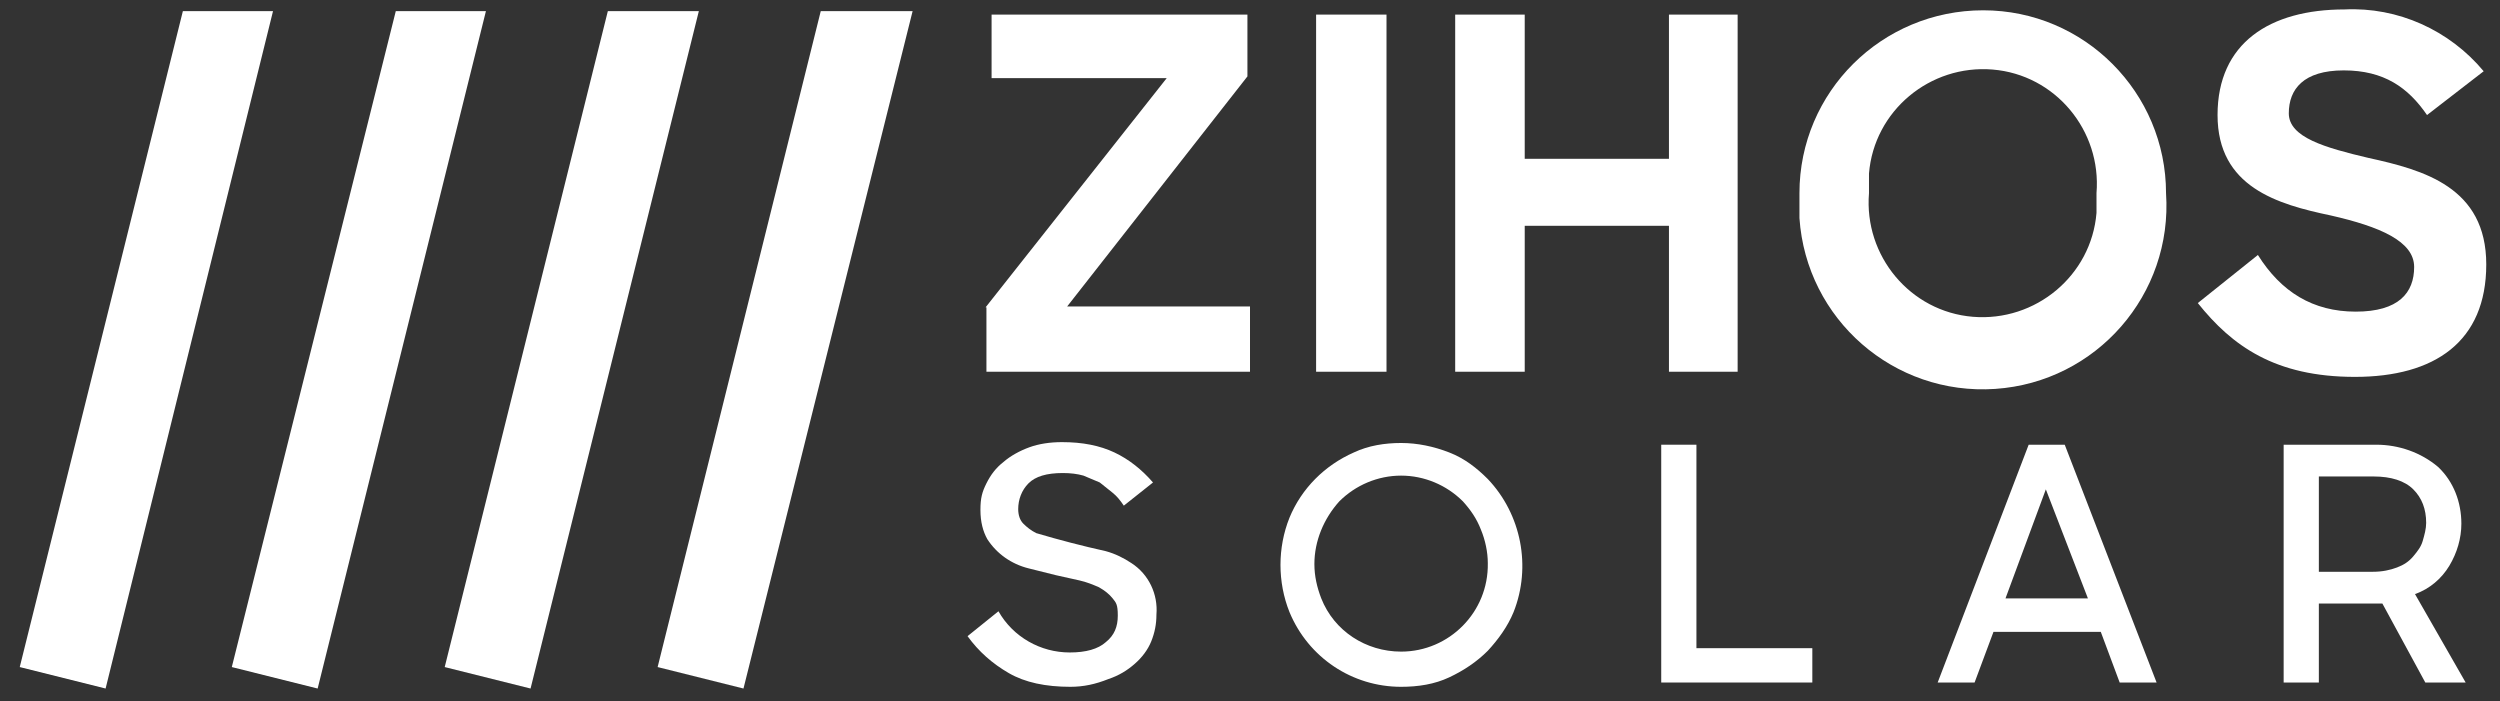 <?xml version="1.0" encoding="UTF-8"?>
<svg xmlns="http://www.w3.org/2000/svg" version="1.1" viewBox="0 0 291.2 81.7">
  <rect x="0" y="0" width="291.2" height="81.7" fill="#333333" stroke="none"/>
  <defs>
    <style>
      .cls-1 {
        fill: #fff;
      }

      .cls-2 {
        isolation: isolate;
      }
    </style>
  </defs>
  <!-- Generator: Adobe Illustrator 28.7.1, SVG Export Plug-In . SVG Version: 1.2.0 Build 142)  -->
  <g>
    <g id="Vrstva_1">
      <g>
        <path id="Path_3324" class="cls-1" d="M21.3,1.3L2.3,77.7l10,2.5L31.8,1.3h-10.5Z"/>
        <path id="Path_3325" class="cls-1" d="M46.1,1.3l-19.1,76.4,10,2.5L56.6,1.3h-10.5Z"/>
        <path id="Path_3326" class="cls-1" d="M70.8,1.3l-19,76.4,10,2.5L81.4,1.3h-10.6Z"/>
        <path id="Path_3327" class="cls-1" d="M95.6,1.3l-19,76.4,10,2.5L106.3,1.3s-10.7,0-10.7,0Z"/>
        <g id="Group_3059">
          <g class="cls-2">
            <path class="cls-1" d="M124.7,80c-2.9,0-5.3-.5-7.2-1.6-1.9-1.1-3.5-2.5-4.8-4.3l3.6-2.9c1.7,3,4.9,4.8,8.3,4.8,1.9,0,3.3-.4,4.2-1.2,1-.8,1.4-1.8,1.4-3.1s-.2-1.5-.6-2c-.4-.5-.9-.9-1.6-1.3-.7-.3-1.4-.6-2.3-.8l-2.7-.6-3.2-.8c-2-.5-3.7-1.7-4.8-3.4-.5-.9-.8-2-.8-3.4s.2-2.1.7-3.1,1.1-1.8,2-2.5c.8-.7,1.9-1.3,3-1.7s2.4-.6,3.8-.6c2.4,0,4.4.4,6.1,1.2s3.2,2,4.5,3.5l-3.4,2.7c-.4-.6-.8-1.1-1.3-1.5l-1.5-1.2-1.9-.8c-.7-.2-1.5-.3-2.4-.3-1.9,0-3.2.4-4,1.2-.8.8-1.2,1.9-1.2,3,0,.7.2,1.3.6,1.7s.9.8,1.5,1.1c2.7.8,5.4,1.5,8.1,2.1,1.1.3,2.1.8,3,1.4,2,1.3,3.1,3.6,2.9,6,0,1.1-.2,2.1-.6,3.1s-1.1,1.9-1.9,2.6c-.9.8-1.9,1.4-3.1,1.8-1.5.6-2.9.9-4.4.9Z"/>
          </g>
          <g class="cls-2">
            <path class="cls-1" d="M163.2,80c-5.7,0-10.8-3.4-13-8.7-1.4-3.5-1.4-7.5,0-11,1.4-3.4,4.1-6.1,7.5-7.6,1.7-.8,3.6-1.1,5.5-1.1s3.8.4,5.6,1.1,3.2,1.8,4.5,3.1c3.9,4.1,5.1,10.2,3,15.5-.7,1.7-1.8,3.2-3,4.5-1.3,1.3-2.8,2.3-4.5,3.1s-3.6,1.1-5.6,1.1ZM163.2,75.9c5.6,0,10.2-4.6,10.1-10.3,0-1.3-.3-2.7-.8-3.9-.5-1.3-1.2-2.3-2.1-3.3-1.9-1.9-4.5-3-7.2-3-2.7,0-5.3,1.1-7.2,3-1.8,2-2.9,4.6-2.9,7.3,0,1.4.3,2.7.8,4,1.5,3.8,5.2,6.2,9.3,6.2h0Z"/>
          </g>
          <g class="cls-2">
            <path class="cls-1" d="M193.5,51.8h4.1v23.7h13.5v4h-17.6v-27.7Z"/>
          </g>
          <g class="cls-2">
            <path class="cls-1" d="M236.3,51.8h4.2l10.7,27.7h-4.3l-2.2-5.9h-12.5l-2.2,5.9h-4.3l10.6-27.7ZM233.6,69.7h9.6l-4.9-12.7-4.7,12.7Z"/>
          </g>
          <g class="cls-2">
            <path class="cls-1" d="M266,51.8h10.8c2.6,0,5.2.9,7.2,2.6,1.8,1.7,2.7,4.1,2.7,6.6,0,1.7-.5,3.4-1.4,4.9-.9,1.5-2.3,2.7-4,3.3l5.9,10.3h-4.7l-5-9.2h-7.4v9.2h-4.1v-27.7ZM270.1,55.7v10.9h6.3c1.1,0,2-.2,2.8-.5s1.4-.7,1.9-1.3.9-1.1,1.1-1.8.4-1.4.4-2.1c0-1.6-.5-2.9-1.5-3.9s-2.6-1.5-4.6-1.5h-6.4v.2Z"/>
          </g>
          <g class="cls-2">
            <path class="cls-1" d="M114.8,35.8l21.1-26.7h-20.4V1.7h29.8v7.2l-21,26.8h21.3v7.6h-30.7v-7.5h-.1Z"/>
          </g>
          <g class="cls-2">
            <path class="cls-1" d="M153.3,1.7h8.2v41.6h-8.2V1.7Z"/>
          </g>
          <g class="cls-2">
            <path class="cls-1" d="M194.4,26.3h-16.8v17h-8.1V1.7h8.1v16.8h16.8V1.7h8v41.6h-8v-17Z"/>
          </g>
          <g class="cls-2">
            <path class="cls-1" d="M209.6,22.5c0-11.8,9.6-21.3,21.4-21.3s21.3,9.6,21.3,21.3c.8,11.8-8.1,22-19.9,22.8-11.8.8-22-8.1-22.8-19.9,0-1,0-2,0-2.9ZM244.2,22.5c.6-7.3-4.8-13.8-12.1-14.4-7.3-.6-13.8,4.8-14.4,12.1,0,.8,0,1.5,0,2.3-.6,7.3,4.8,13.8,12.1,14.4,7.3.6,13.8-4.8,14.4-12.1,0-.8,0-1.5,0-2.3Z"/>
          </g>
          <g class="cls-2">
            <path class="cls-1" d="M256,35.3l7-5.6c2.7,4.3,6.4,6.6,11.4,6.6s6.8-2.2,6.8-5.2-4-4.7-9.7-6c-6.2-1.3-13.2-3.3-13.2-11.7s6.1-12.3,14.8-12.3c6.2-.3,12.2,2.4,16.2,7.2l-6.6,5.1c-2.2-3.2-5-5.2-9.7-5.2s-6.4,2.2-6.4,5,4.2,4,9.3,5.2c6.4,1.4,13.7,3.4,13.7,12.4s-6,13.1-15.3,13.1-14.3-3.6-18.3-8.6h0Z"/>
          </g>
        </g>
      </g>
    </g>
  </g>
</svg>